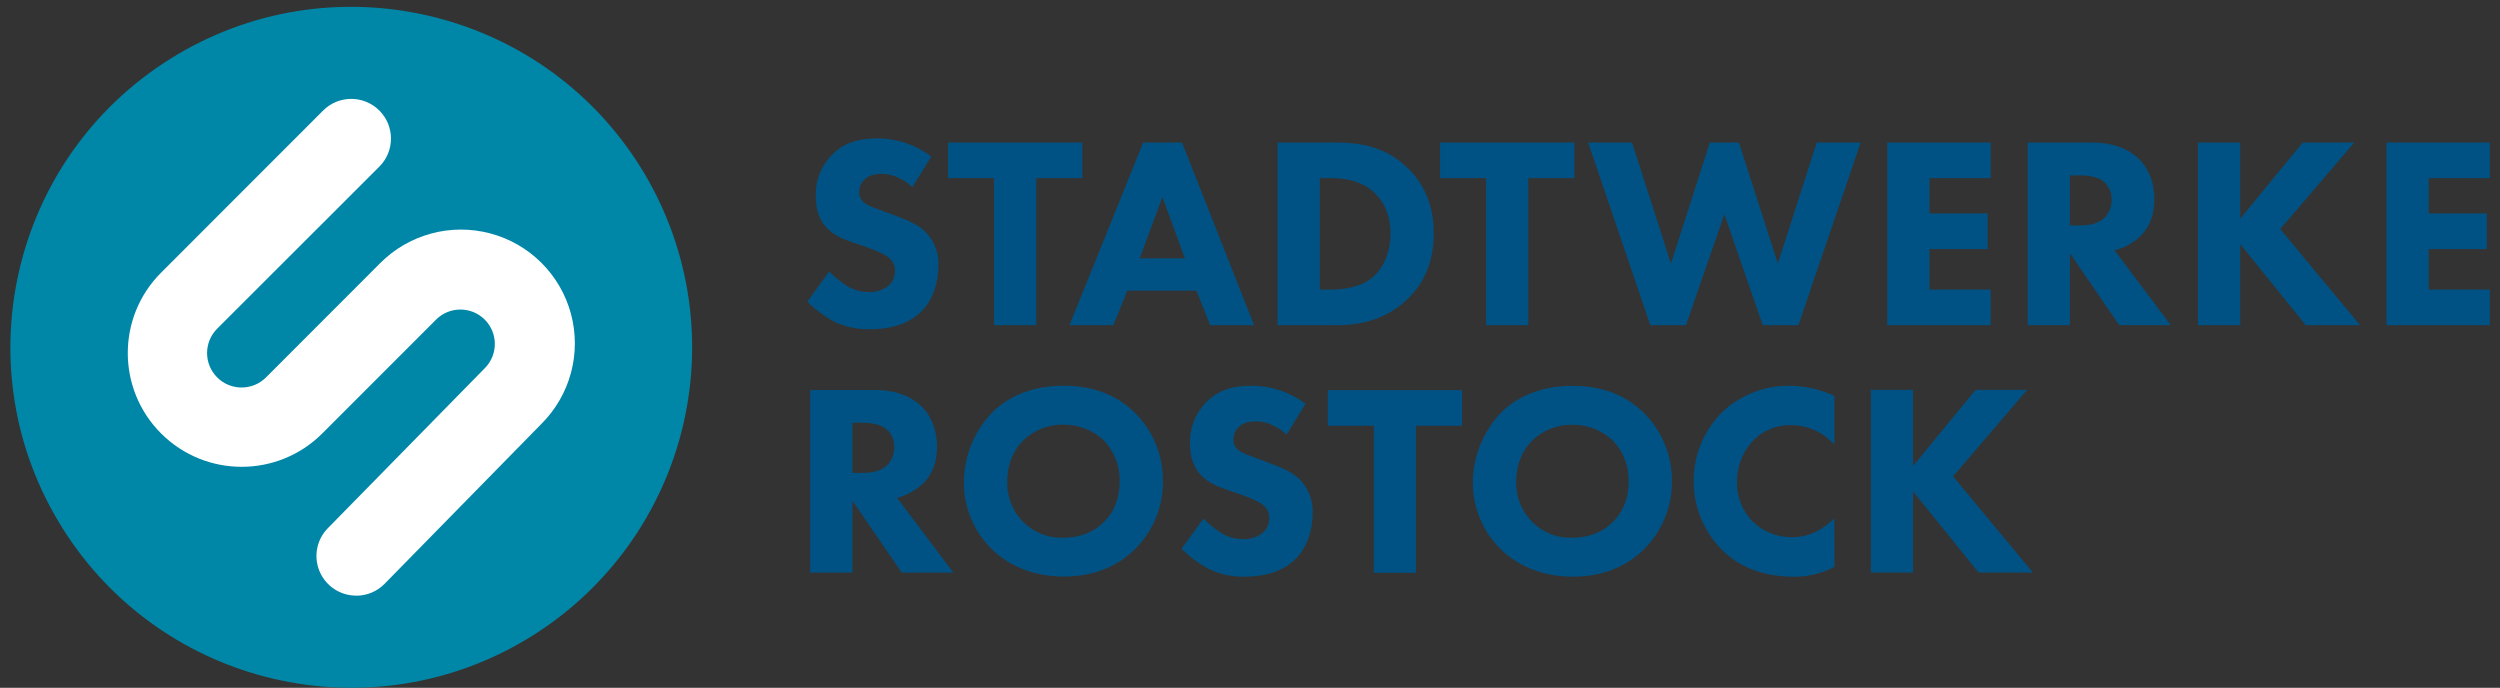 <svg xmlns="http://www.w3.org/2000/svg" height="63" viewBox="0 0 229 63" width="229"><rect x="0" y="0" width="229" height="63" fill="#333333" stroke="none"/><g fill="none"><path d="m48.777 58.226c-14.605 9.155-33.875 4.753-43.043-9.833-9.168-14.586-4.761-33.833 9.843-42.99 14.604-9.157 33.875-4.757 43.044 9.828 4.403 7.005 5.84 15.47 3.994 23.534-1.846 8.063-6.824 15.064-13.838 19.461" fill="#0087a8"></path><path d="m32.631 54.56c-1.466.002-2.791-.875-3.359-2.225-.568-1.35-.269-2.909.759-3.953l14.401-14.681.026-.026c1.18-1.239 1.155-3.192-.057-4.4-1.212-1.208-3.168-1.23-4.406-.049l-10.474 10.477c-4.072 4.072-10.678 4.077-14.755.011-4.077-4.066-4.082-10.664-.011-14.737l14.845-14.853c1.421-1.42 3.726-1.421 5.147-.001 1.422 1.419 1.422 3.721.001 5.141l-14.861 14.85c-1.23 1.237-1.223 3.236.016 4.465 1.239 1.229 3.24 1.222 4.471-.016l10.461-10.469c2.631-2.637 6.471-3.671 10.074-2.713 3.602.958 6.419 3.762 7.389 7.356s-.053 7.433-2.684 10.07l-14.383 14.668c-.684.7-1.623 1.093-2.602 1.091" fill="#fff"></path><g fill="#005284"><path d="m85.304 14.34c-1.429-1.091-3.181-1.675-4.98-1.661-1.557 0-2.964.327-4.143 1.531-.979 1.003-1.505 2.362-1.457 3.761 0 .791.124 1.982 1.003 2.899.654.701 1.557 1.054 2.336 1.318l1.383.477c.478.177 1.507.551 1.958.928.374.287.589.734.578 1.205.019.526-.202 1.032-.602 1.376-.499.395-1.122.599-1.758.577-.747.005-1.48-.204-2.111-.604-.559-.374-1.081-.803-1.557-1.278l-2.008 2.76c.728.724 1.557 1.34 2.46 1.829 1.035.497 2.175.736 3.323.696 1.106 0 3.265-.15 4.75-1.705.879-.904 1.481-2.409 1.481-4.141.042-1.162-.404-2.288-1.23-3.108-.652-.627-1.557-1.004-2.285-1.281l-1.256-.477c-1.13-.424-1.707-.575-2.111-.952-.258-.238-.396-.578-.377-.928-.002-.394.152-.773.428-1.054.451-.501 1.106-.577 1.634-.577.475 0 1.557.076 2.811 1.205z"></path><path d="m99.138 16.317v-3.26h-12.295v3.26h4.215v13.469h3.866v-13.469z"></path><path d="m144.208 16.317v-3.26h-12.295v3.26h4.215v13.469h3.866v-13.469z"></path><path d="m108.538 23.666h-4.143l2.082-5.619zm6.334 6.12-6.598-16.729h-3.555l-6.756 16.729h4.019l1.28-3.163h6.334l1.256 3.163z"></path><path d="m127.373 21.359c0 1.845-.728 3.284-1.631 4.038-1.256 1.054-3.014 1.128-3.819 1.128h-1.029v-10.208h1.029c1.18 0 2.813.177 4.069 1.429.652.654 1.38 1.806 1.38 3.614m3.959 0c0-2.609-.929-4.565-2.412-5.996-2.058-1.979-4.394-2.306-6.598-2.306h-5.294v16.729h5.423c1.407 0 4.294-.177 6.598-2.509 1.38-1.379 2.285-3.284 2.285-5.917"></path><path d="m145.472 13.057 5.7 16.729h3.265l3.515-10.158 3.518 10.158h3.265l5.7-16.729h-4.019l-3.565 11.086-3.565-11.086h-2.663l-3.565 11.086-3.565-11.086z"></path><path d="m182.342 13.057h-9.466v16.729h9.466v-3.26h-5.6v-3.711h5.326v-3.263h-5.326v-3.234h5.6z"></path><path d="m193.421 18.294c.018.605-.208 1.192-.628 1.629-.654.654-1.607.727-2.312.727h-.879v-4.584h.905c.501 0 1.507.05 2.135.527.522.408.813 1.044.779 1.705m2.61 3.361c1.082-1.054 1.306-2.372 1.306-3.411 0-1.858-.752-3.06-1.457-3.738-.792-.754-2.135-1.455-4.267-1.455h-5.877v16.729h3.866v-6.589l4.521 6.589h4.721l-5.149-6.853c.875-.22 1.679-.66 2.336-1.278"></path><path d="m205.205 13.057h-3.869v16.729h3.869v-7.425l6.001 7.425h4.972l-7.308-8.804 6.78-7.926h-4.721l-5.724 6.972z"></path><path d="m228.069 13.057h-9.469v16.729h9.469v-3.26h-5.6v-3.711h5.323v-3.263h-5.323v-3.234h5.6z"></path><path d="m81.908 40.962c.019.606-.207 1.194-.628 1.632-.652.651-1.607.727-2.309.727h-.889v-4.597h.903c.504 0 1.507.05 2.135.527.528.406.823 1.046.789 1.711m2.613 3.363c1.079-1.054 1.306-2.359 1.306-3.413 0-1.845-.755-3.06-1.457-3.735-.805-.754-2.135-1.455-4.27-1.455h-5.888v16.729h3.869v-6.589l4.521 6.589h4.721l-5.149-6.853c.875-.22 1.679-.66 2.336-1.278"></path><path d="m102.561 44.09c0 1.932-.792 3.11-1.457 3.738-.792.791-2.008 1.429-3.716 1.429-1.335.046-2.631-.452-3.592-1.379-1.02-.982-1.576-2.35-1.531-3.764 0-1.845.752-3.084 1.481-3.785.983-.944 2.302-1.459 3.666-1.431 1.369-.011 2.691.501 3.695 1.431.966 1.011 1.49 2.364 1.457 3.761m3.959 0c.031-2.377-.913-4.662-2.613-6.326-1.681-1.632-3.866-2.433-6.479-2.433-3.341 0-5.423 1.318-6.555 2.457-1.636 1.712-2.56 3.98-2.586 6.347-.02 2.344.924 4.593 2.613 6.22 1.256 1.205 3.389 2.457 6.529 2.457 2.813 0 4.922-.952 6.479-2.457 1.69-1.647 2.634-3.912 2.613-6.271"></path><path d="m119.58 36.992c-1.428-1.087-3.177-1.67-4.972-1.655-1.557 0-2.964.327-4.143 1.529-.979 1.004-1.505 2.363-1.457 3.764 0 .791.127 1.982 1.005 2.899.652.701 1.557 1.054 2.336 1.318l1.38.477c.478.174 1.507.551 1.958.928.375.286.59.734.578 1.205.012.518-.208 1.014-.602 1.352-.499.395-1.122.6-1.758.577-.747.005-1.479-.203-2.111-.601-.559-.375-1.08-.803-1.557-1.278l-2.008 2.757c.728.726 1.557 1.343 2.462 1.832 1.03.507 2.167.757 3.315.727 1.103 0 3.265-.153 4.75-1.708.879-.901 1.483-2.406 1.483-4.138.042-1.163-.404-2.291-1.232-3.11-.652-.627-1.557-1.002-2.285-1.278l-1.254-.477c-1.132-.427-1.707-.577-2.111-.952-.257-.238-.394-.578-.375-.928-.003-.394.15-.772.425-1.054.454-.501 1.106-.577 1.634-.577.478 0 1.557.076 2.813 1.205z"></path><path d="m149.183 44.09c0 1.932-.792 3.11-1.457 3.738-.792.791-2.008 1.429-3.716 1.429-1.335.046-2.631-.452-3.592-1.379-1.018-.979-1.575-2.342-1.533-3.753 0-1.845.755-3.084 1.483-3.785.983-.944 2.302-1.459 3.666-1.431 1.369-.011 2.691.501 3.695 1.431.966 1.011 1.49 2.364 1.457 3.761m3.959 0c.031-2.377-.913-4.662-2.613-6.326-1.684-1.632-3.869-2.433-6.479-2.433-3.341 0-5.426 1.318-6.555 2.457-1.636 1.712-2.56 3.98-2.586 6.347-.02 2.344.924 4.593 2.613 6.22 1.254 1.205 3.389 2.457 6.529 2.457 2.813 0 4.922-.952 6.479-2.457 1.69-1.647 2.634-3.912 2.613-6.271"></path><path d="m168.025 47.477c-1.483 1.452-2.84 1.729-3.842 1.729-1.344.027-2.644-.478-3.616-1.405-.972-.979-1.498-2.313-1.457-3.69-.016-1.448.555-2.841 1.583-3.861.915-.878 2.147-1.349 3.415-1.305 1.5.014 2.923.661 3.919 1.782v-4.462c-1.26-.586-2.629-.902-4.019-.928-2.318-.043-4.562.821-6.252 2.406-3.489 3.497-3.489 9.155 0 12.652 1.407 1.381 3.489 2.433 6.579 2.433 1.287.009 2.557-.301 3.695-.901z"></path><path d="m175.238 35.714h-3.869v16.729h3.869v-7.425l6.001 7.425h4.972l-7.308-8.804 6.78-7.926h-4.721l-5.724 6.972z"></path><path d="m133.923 38.998v-3.26h-12.295v3.26h4.215v13.469h3.866v-13.469z"></path></g></g></svg>